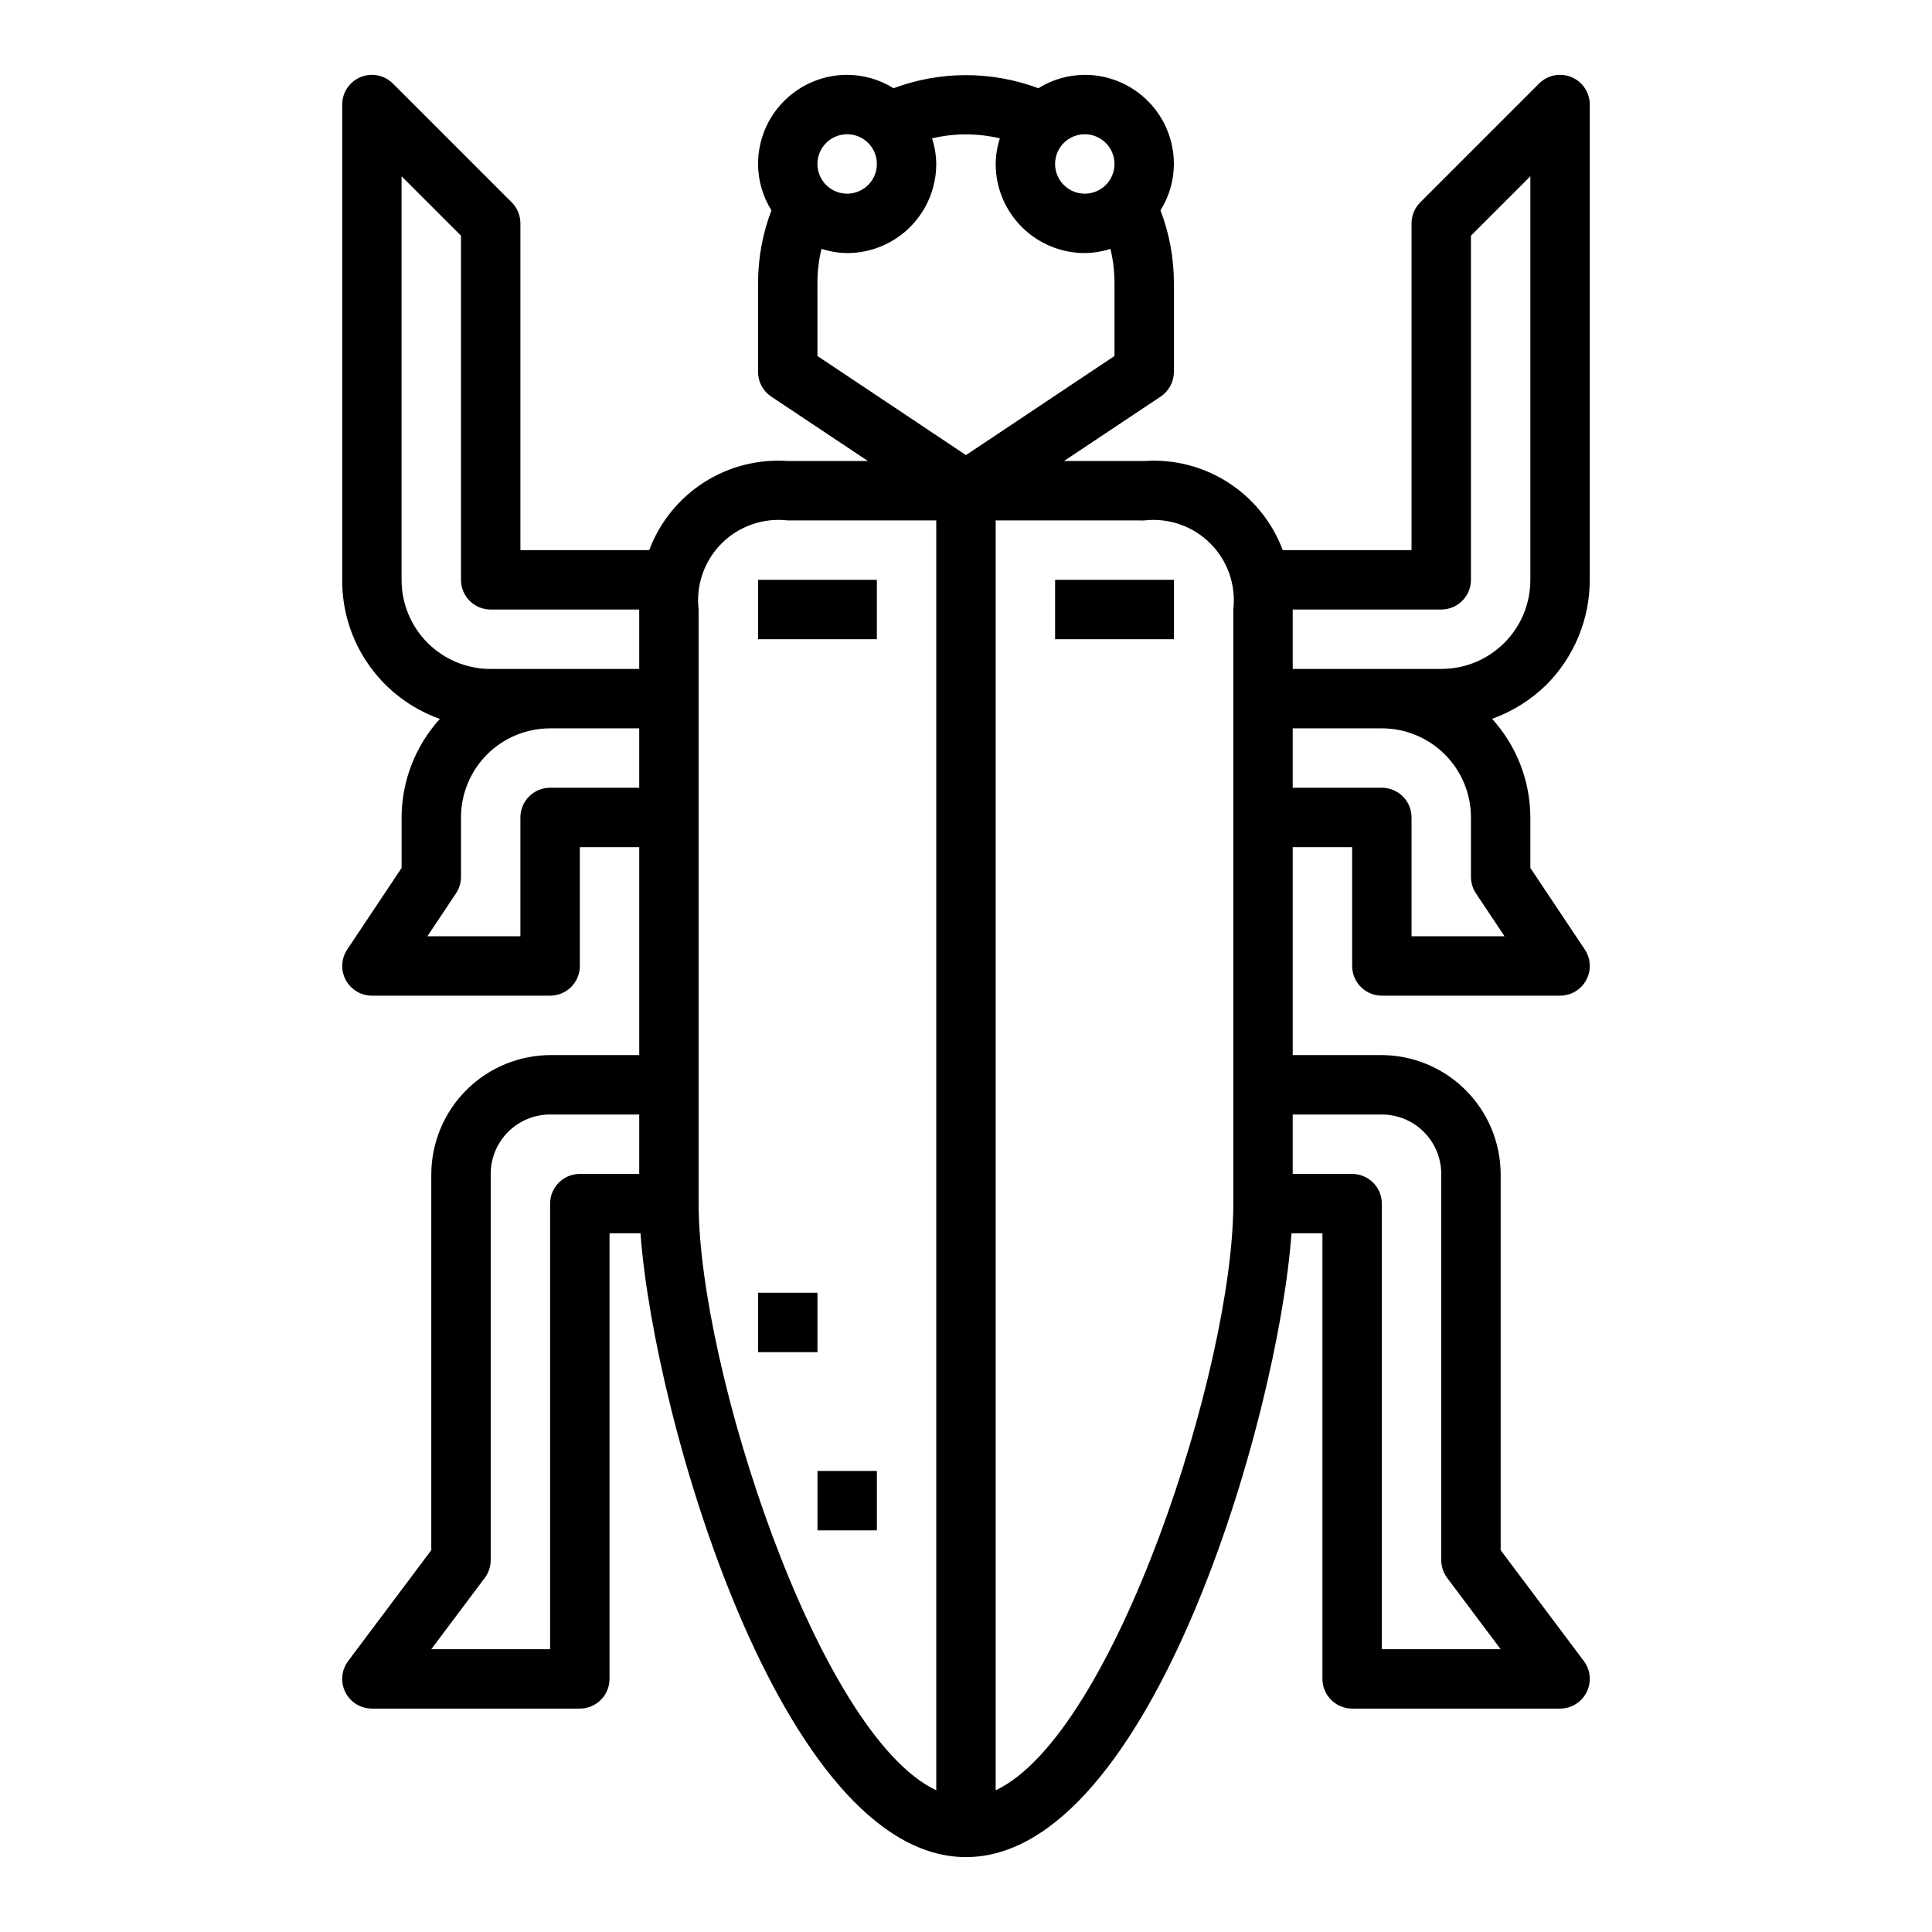 <?xml version="1.0" encoding="UTF-8"?>
<!-- Uploaded to: ICON Repo, www.iconrepo.com, Generator: ICON Repo Mixer Tools -->
<svg fill="#000000" width="800px" height="800px" version="1.1" viewBox="144 144 512 512" xmlns="http://www.w3.org/2000/svg">
 <g>
  <path d="m279.61 197.63-31.488-31.488c-2.254-2.25-5.637-2.926-8.578-1.707s-4.859 4.09-4.859 7.273v125.95c-0.051 8.07 2.414 15.953 7.055 22.559 4.637 6.606 11.219 11.602 18.828 14.297-6.496 7.152-10.109 16.457-10.141 26.117v13.383l-14.422 21.633c-1.598 2.414-1.742 5.512-0.375 8.066 1.371 2.551 4.027 4.144 6.926 4.152h47.23c2.09 0 4.09-0.828 5.566-2.305 1.477-1.477 2.309-3.481 2.309-5.566v-31.488h15.742v55.105l-23.285-0.004c-8.395-0.035-16.457 3.262-22.422 9.164-5.965 5.902-9.344 13.934-9.398 22.324v99.715l-22.039 29.387c-1.789 2.387-2.078 5.578-0.746 8.246 1.336 2.664 4.062 4.352 7.043 4.352h55.105c2.086 0 4.09-0.832 5.566-2.309 1.473-1.477 2.305-3.477 2.305-5.566v-118.08h8.203c3.606 49.176 37.453 165.31 86.262 165.31 48.805 0 82.695-116.14 86.262-165.31h8.199v118.08c0 2.09 0.832 4.09 2.309 5.566 1.477 1.477 3.477 2.309 5.566 2.309h55.105-0.004c2.984 0 5.707-1.688 7.043-4.352 1.332-2.668 1.047-5.859-0.742-8.246l-22.043-29.387v-99.715c-0.051-8.391-3.434-16.422-9.398-22.324s-14.027-9.199-22.422-9.164h-23.285v-55.102h15.742v31.488h0.004c0 2.086 0.828 4.09 2.305 5.566 1.477 1.477 3.477 2.305 5.566 2.305h47.23c2.906 0 5.574-1.598 6.945-4.16 1.367-2.559 1.219-5.664-0.395-8.082l-14.422-21.609v-13.383c-0.031-9.66-3.644-18.969-10.137-26.125 5.394-1.945 10.309-5.031 14.402-9.047 7.352-7.383 11.48-17.383 11.48-27.801v-125.95c-0.004-3.184-1.922-6.055-4.859-7.273-2.941-1.219-6.328-0.543-8.578 1.707l-31.488 31.488c-1.477 1.477-2.309 3.477-2.309 5.566v86.59h-34.141c-2.754-7.367-7.816-13.645-14.434-17.902-6.613-4.254-14.426-6.258-22.273-5.711h-21.254l25.602-17.066h-0.004c2.199-1.457 3.523-3.914 3.527-6.551v-23.617c-0.012-6.562-1.215-13.066-3.551-19.199 2.309-3.684 3.535-7.941 3.551-12.289 0-6.262-2.488-12.27-6.914-16.699-4.43-4.43-10.438-6.918-16.699-6.918-4.352 0.02-8.613 1.246-12.305 3.551-12.371-4.629-26-4.629-38.371 0-3.691-2.305-7.949-3.531-12.301-3.551-6.266 0-12.273 2.488-16.699 6.918-4.43 4.43-6.918 10.438-6.918 16.699 0.016 4.352 1.246 8.609 3.551 12.297-2.336 6.129-3.539 12.633-3.551 19.191v23.617c0 2.633 1.312 5.09 3.504 6.551l25.621 17.066h-21.254c-7.848-0.547-15.66 1.457-22.273 5.711-6.613 4.258-11.676 10.535-14.434 17.902h-34.141v-86.59c0-2.09-0.828-4.09-2.305-5.566zm33.793 257.47h-15.742c-4.348 0-7.875 3.527-7.875 7.875v118.08h-31.488l14.168-18.895 0.004 0.004c1.02-1.363 1.574-3.023 1.574-4.727v-102.34c0-4.231 1.703-8.289 4.727-11.25 3.023-2.961 7.113-4.582 11.348-4.492h23.285zm173.18-149.57h39.359c2.09 0 4.09-0.832 5.566-2.305 1.477-1.477 2.309-3.481 2.309-5.566v-91.207l15.742-15.742v106.95c0.012 6.266-2.473 12.281-6.902 16.711-4.434 4.434-10.445 6.914-16.715 6.902h-39.359zm0 31.488h23.617c6.262 0 12.27 2.488 16.699 6.914 4.43 4.43 6.918 10.438 6.918 16.699v15.746c0 1.555 0.461 3.074 1.32 4.367l7.582 11.375h-24.648v-31.488c0-2.086-0.828-4.09-2.305-5.566-1.477-1.473-3.481-2.305-5.566-2.305h-23.617zm0 102.34h23.285c4.234-0.09 8.324 1.531 11.348 4.492 3.023 2.961 4.731 7.019 4.727 11.25v102.34c0 1.703 0.555 3.363 1.574 4.727l14.172 18.891h-31.488v-118.08c0-2.09-0.828-4.094-2.305-5.566-1.477-1.477-3.481-2.309-5.566-2.309h-15.746zm-39.359-157.44c6.465-0.75 12.918 1.496 17.52 6.098s6.848 11.055 6.098 17.52v157.44c0 43.297-31.551 140.67-62.977 155.47v-336.53zm-15.742-102.34c3.184 0 6.051 1.918 7.269 4.859s0.547 6.328-1.703 8.578c-2.254 2.254-5.641 2.926-8.582 1.707s-4.859-4.09-4.859-7.273c0-4.348 3.527-7.871 7.875-7.871zm-62.977 0c3.184 0 6.055 1.918 7.273 4.859 1.215 2.941 0.543 6.328-1.707 8.578-2.254 2.254-5.637 2.926-8.582 1.707-2.941-1.219-4.859-4.09-4.859-7.273 0-4.348 3.527-7.871 7.875-7.871zm-7.871 58.766-0.004-19.406c0.004-3.027 0.363-6.043 1.074-8.988 2.195 0.707 4.488 1.086 6.801 1.117 6.262 0 12.27-2.488 16.699-6.918 4.426-4.43 6.914-10.434 6.914-16.699-0.031-2.305-0.406-4.59-1.109-6.785 5.906-1.402 12.059-1.402 17.965 0-0.703 2.195-1.078 4.481-1.109 6.785 0 6.266 2.488 12.27 6.918 16.699 4.426 4.43 10.434 6.918 16.699 6.918 2.309-0.031 4.602-0.41 6.801-1.117 0.707 2.945 1.066 5.961 1.07 8.988v19.406l-39.359 26.254zm-31.492 67.188c-0.75-6.465 1.496-12.918 6.098-17.52 4.602-4.602 11.055-6.848 17.52-6.098h39.359v336.53c-31.422-14.797-62.977-112.18-62.977-155.47zm-15.742 47.23h-23.617c-4.348 0-7.871 3.523-7.871 7.871v31.488h-24.648l7.582-11.375c0.859-1.293 1.32-2.812 1.324-4.367v-15.746c0-6.262 2.488-12.27 6.914-16.699 4.43-4.426 10.438-6.914 16.699-6.914h23.617zm0-47.23v15.742h-39.359c-6.269 0.012-12.281-2.469-16.715-6.902-4.43-4.43-6.914-10.445-6.902-16.711v-106.95l15.742 15.742 0.004 91.211c0 2.086 0.828 4.09 2.305 5.566 1.477 1.473 3.477 2.305 5.566 2.305z"/>
  <path d="m360.64 533.82h15.742v15.742h-15.742z"/>
  <path d="m344.89 486.59h15.742v15.742h-15.742z"/>
  <path d="m344.89 297.66h31.488v15.742h-31.488z"/>
  <path d="m423.61 297.66h31.488v15.742h-31.488z"/>
 </g>
</svg>